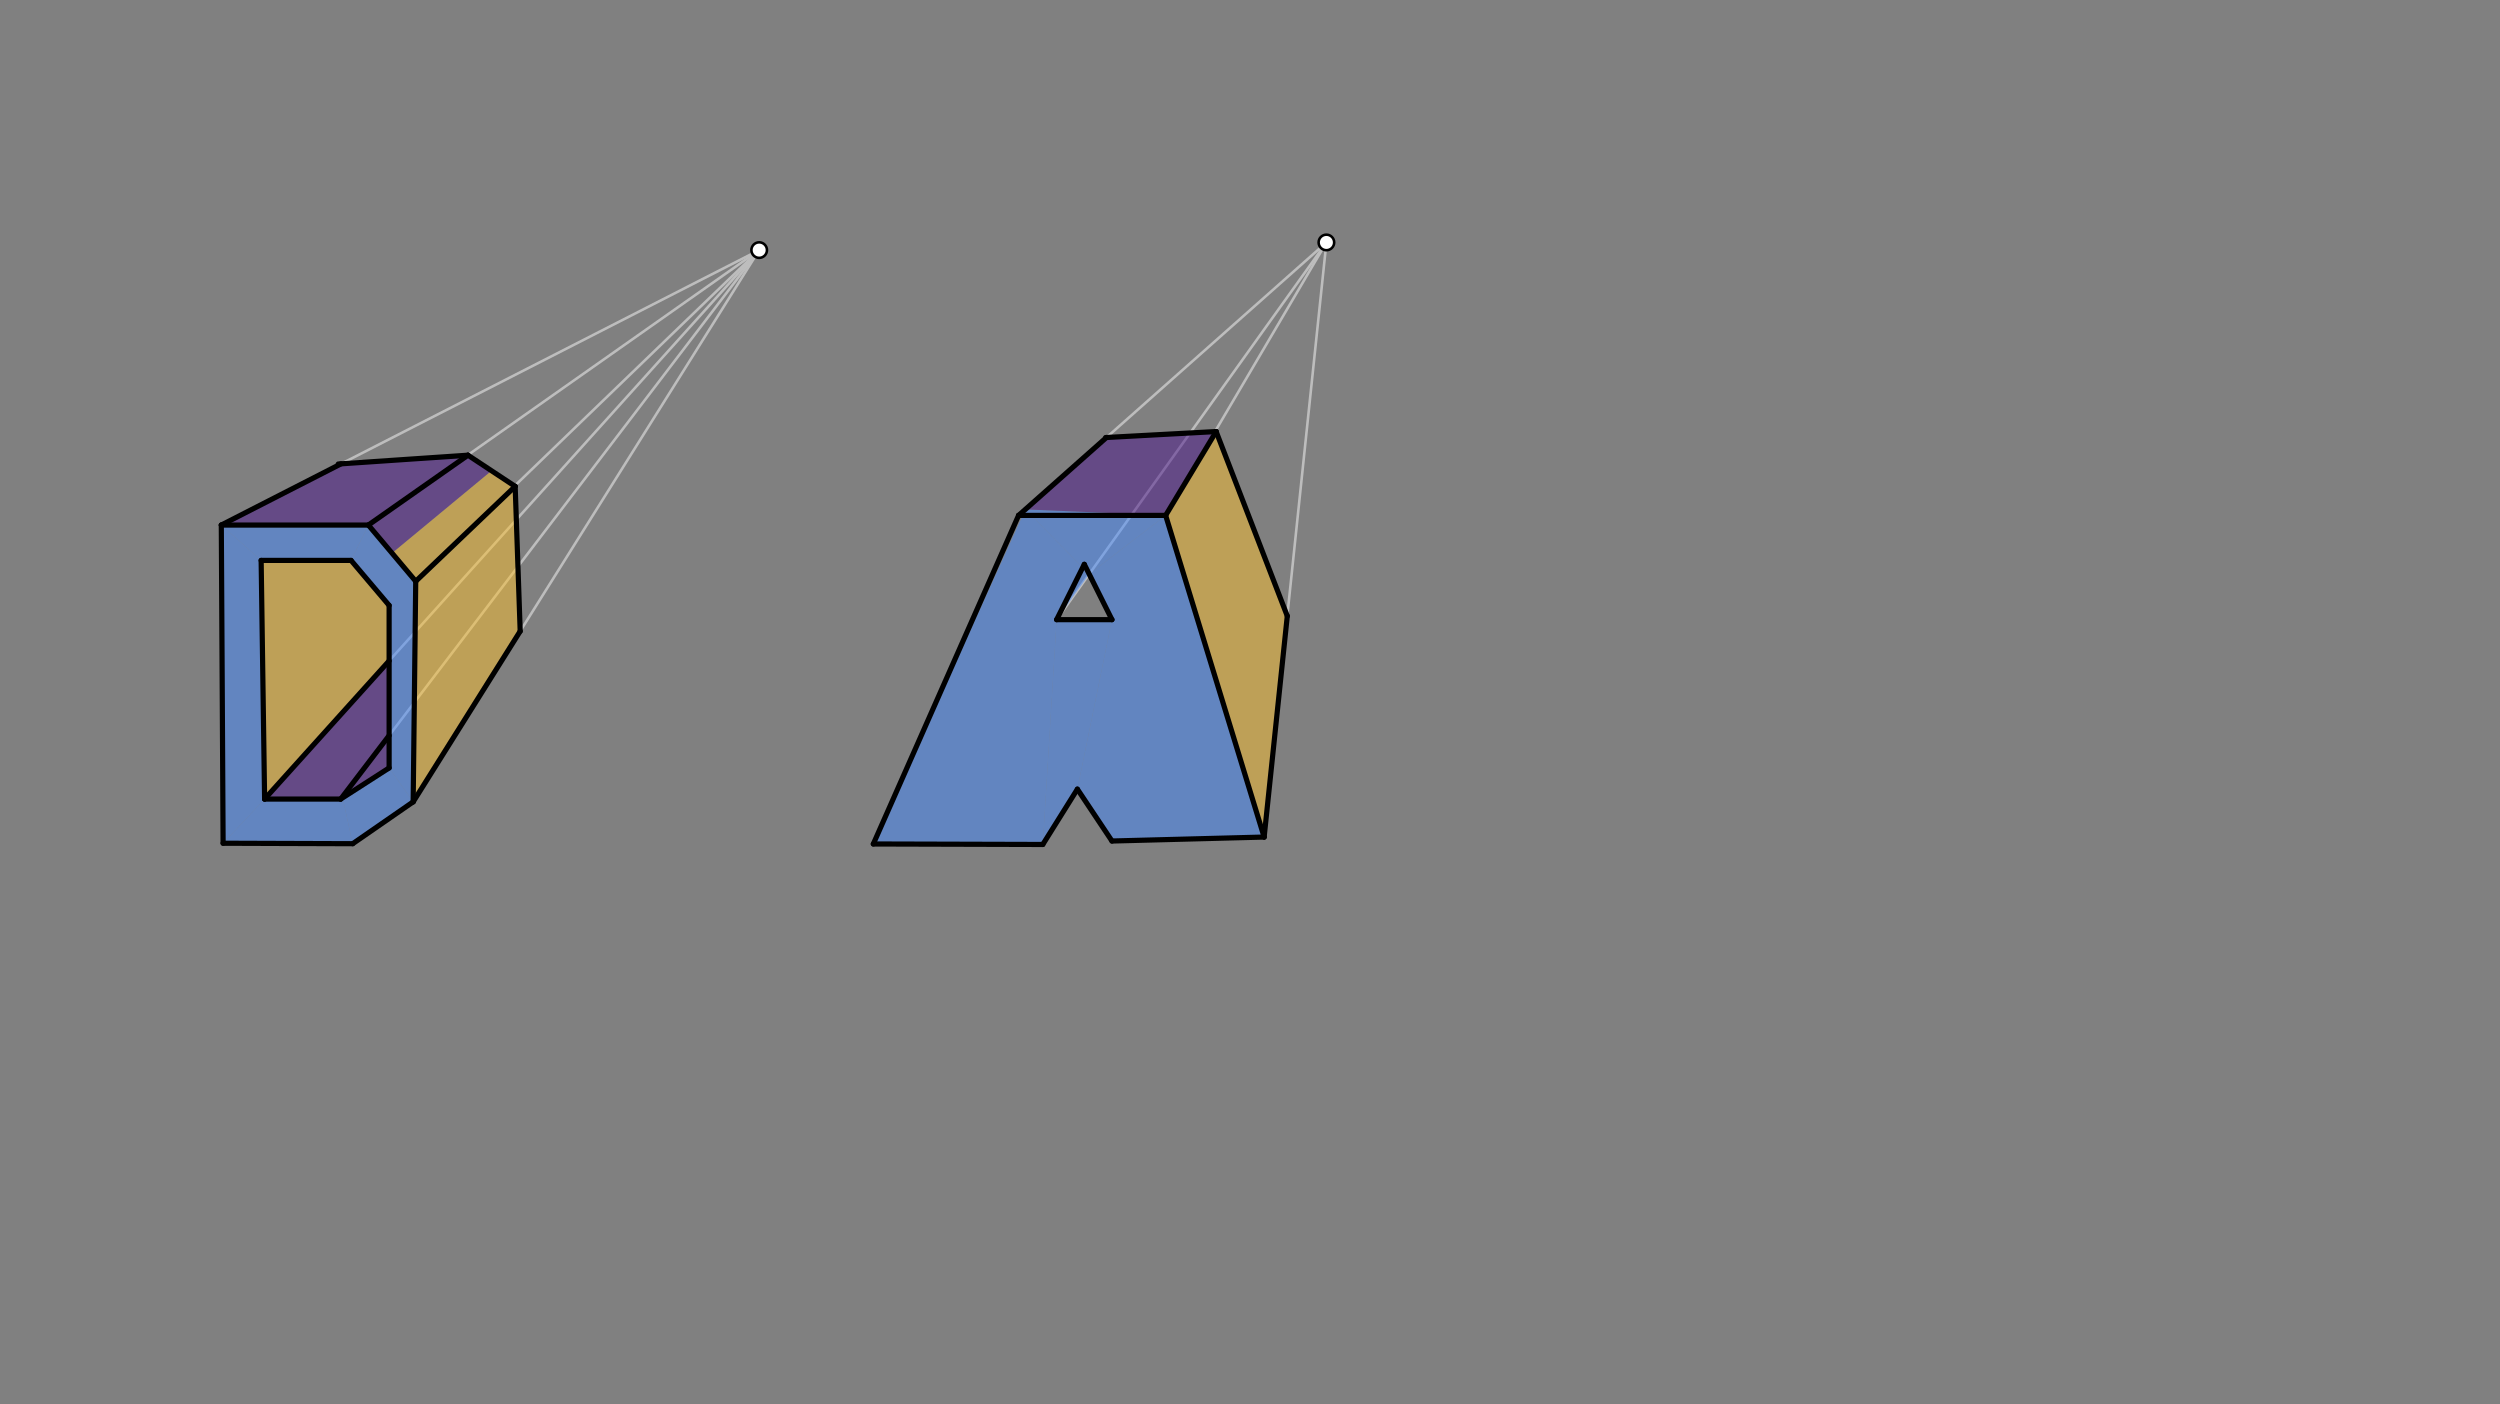<svg xmlns="http://www.w3.org/2000/svg" class="svg--816" height="100%" preserveAspectRatio="xMidYMid meet" viewBox="0 0 963.78 541.417" width="100%"><rect x="0" y="0" width="963.78" height="541.417" fill="#808080" stroke="none"/><defs><marker id="marker-arrow" markerHeight="16" markerUnits="userSpaceOnUse" markerWidth="24" orient="auto-start-reverse" refX="24" refY="4" viewBox="0 0 24 8"><path d="M 0 0 L 24 4 L 0 8 z" stroke="inherit"></path></marker></defs><g class="aux-layer--949"><g class="element--733"><line stroke="#BDBDBD" stroke-dasharray="none" stroke-linecap="round" stroke-width="1" x1="159.28" x2="292.675" y1="309.127" y2="96.414"></line></g><g class="element--733"><line stroke="#BDBDBD" stroke-dasharray="none" stroke-linecap="round" stroke-width="1" x1="160.268" x2="292.675" y1="224.094" y2="96.414"></line></g><g class="element--733"><line stroke="#BDBDBD" stroke-dasharray="none" stroke-linecap="round" stroke-width="1" x1="142.009" x2="292.675" y1="202.411" y2="96.414"></line></g><g class="element--733"><line stroke="#BDBDBD" stroke-dasharray="none" stroke-linecap="round" stroke-width="1" x1="85.316" x2="292.675" y1="202.411" y2="96.414"></line></g><g class="element--733"><line stroke="#BDBDBD" stroke-dasharray="none" stroke-linecap="round" stroke-width="1" x1="102.009" x2="292.675" y1="308.047" y2="96.414"></line></g><g class="element--733"><line stroke="#BDBDBD" stroke-dasharray="none" stroke-linecap="round" stroke-width="1" x1="131.342" x2="292.675" y1="308.047" y2="96.414"></line></g><g class="element--733"><line stroke="#BDBDBD" stroke-dasharray="none" stroke-linecap="round" stroke-width="1" x1="487.342" x2="511.342" y1="322.694" y2="93.464"></line></g><g class="element--733"><line stroke="#BDBDBD" stroke-dasharray="none" stroke-linecap="round" stroke-width="1" x1="449.368" x2="511.342" y1="198.694" y2="93.464"></line></g><g class="element--733"><line stroke="#BDBDBD" stroke-dasharray="none" stroke-linecap="round" stroke-width="1" x1="392.675" x2="511.342" y1="198.694" y2="93.464"></line></g><g class="element--733"><line stroke="#BDBDBD" stroke-dasharray="none" stroke-linecap="round" stroke-width="1" x1="407.342" x2="511.342" y1="238.888" y2="93.464"></line></g></g><g class="main-layer--75a"><g class="element--733"><g fill="#448aff" opacity="0.5"><path d="M 85.316 202.411 L 100.675 216.047 L 102.009 308.047 L 86.009 325.078 L 85.316 202.411 Z" stroke="none"></path></g></g><g class="element--733"><g fill="#448aff" opacity="0.5"><path d="M 102.009 308.047 L 131.988 307.2 L 135.969 325.257 L 86.009 325.078 L 102.009 308.047 Z" stroke="none"></path></g></g><g class="element--733"><g fill="#448aff" opacity="0.5"><path d="M 131.988 307.2 L 150.009 296.047 L 159.28 309.127 L 135.969 325.257 L 131.988 307.2 Z" stroke="none"></path></g></g><g class="element--733"><g fill="#448aff" opacity="0.5"><path d="M 159.28 309.127 L 160.268 224.094 L 142.009 202.411 L 135.342 216.047 L 150.009 233.381 L 150.009 296.047 L 159.28 309.127 Z" stroke="none"></path></g></g><g class="element--733"><g fill="#448aff" opacity="0.5"><path d="M 85.316 202.411 L 142.009 202.411 L 135.342 216.047 L 100.675 216.047 L 85.316 202.411 Z" stroke="none"></path></g></g><g class="element--733"><g fill="#448aff" opacity="0.5"><path d="M 395.281 196.384 L 419.897 221.332 L 407.342 238.888 L 402.009 325.554 L 336.675 325.361 L 395.281 196.384 Z" stroke="none"></path></g></g><g class="element--733"><g fill="#448aff" opacity="0.5"><path d="M 395.281 196.384 L 449.368 198.694 L 419.897 221.332 L 395.281 196.384 Z" stroke="none"></path></g></g><g class="element--733"><g fill="#448aff" opacity="0.5"><path d="M 419.897 221.332 L 428.675 238.888 L 415.342 304.221 L 428.675 324.221 L 487.342 322.694 L 449.368 198.694 L 419.897 221.332 Z" stroke="none"></path></g></g><g class="element--733"><g fill="#448aff" opacity="0.5"><path d="M 428.675 238.888 L 415.342 304.221 L 402.009 325.554 L 407.342 238.888 L 428.675 238.888 Z" stroke="none"></path></g></g><g class="element--733"><g fill="#4A148C" opacity="0.5"><path d="M 189.502 181.491 L 151.138 213.253 L 142.009 202.411 L 85.316 202.411 L 131.487 178.81 L 180.402 175.483 L 189.502 181.491 Z" stroke="none"></path></g></g><g class="element--733"><g fill="#4A148C" opacity="0.5"><path d="M 426.546 168.659 L 468.835 166.369 L 449.368 198.694 L 395.281 196.384 L 426.546 168.659 Z" stroke="none"></path></g></g><g class="element--733"><g fill="#4A148C" opacity="0.5"><path d="M 150.009 254.769 L 150.009 296.047 L 131.988 307.2 L 102.009 308.047 L 150.009 254.769 Z" stroke="none"></path></g></g><g class="element--733"><g fill="#FBC02D" opacity="0.5"><path d="M 198.374 187.348 L 189.502 181.491 L 151.138 213.253 L 160.268 224.094 L 159.28 309.127 L 200.539 243.335 L 198.374 187.348 Z" stroke="none"></path></g></g><g class="element--733"><g fill="#FBC02D" opacity="0.5"><path d="M 100.675 216.047 L 135.342 216.047 L 150.009 233.381 L 150.009 254.769 L 102.009 308.047 L 100.675 216.047 Z" stroke="none"></path></g></g><g class="element--733"><g fill="#FBC02D" opacity="0.5"><path d="M 468.835 166.369 L 449.368 198.694 L 487.342 322.694 L 496.264 237.483 L 468.835 166.369 Z" stroke="none"></path></g></g><g class="element--733"><line stroke="#000000" stroke-dasharray="none" stroke-linecap="round" stroke-width="2" x1="142.009" x2="85.316" y1="202.411" y2="202.411"></line></g><g class="element--733"><line stroke="#000000" stroke-dasharray="none" stroke-linecap="round" stroke-width="2" x1="142.009" x2="160.268" y1="202.411" y2="224.094"></line></g><g class="element--733"><line stroke="#000000" stroke-dasharray="none" stroke-linecap="round" stroke-width="2" x1="160.268" x2="159.28" y1="224.094" y2="309.127"></line></g><g class="element--733"><line stroke="#000000" stroke-dasharray="none" stroke-linecap="round" stroke-width="2" x1="159.28" x2="135.969" y1="309.127" y2="325.257"></line></g><g class="element--733"><line stroke="#000000" stroke-dasharray="none" stroke-linecap="round" stroke-width="2" x1="85.316" x2="86.009" y1="202.411" y2="325.078"></line></g><g class="element--733"><line stroke="#000000" stroke-dasharray="none" stroke-linecap="round" stroke-width="2" x1="135.969" x2="86.009" y1="325.257" y2="325.078"></line></g><g class="element--733"><line stroke="#000000" stroke-dasharray="none" stroke-linecap="round" stroke-width="2" x1="135.342" x2="150.009" y1="216.047" y2="233.381"></line></g><g class="element--733"><line stroke="#000000" stroke-dasharray="none" stroke-linecap="round" stroke-width="2" x1="135.342" x2="100.675" y1="216.047" y2="216.047"></line></g><g class="element--733"><line stroke="#000000" stroke-dasharray="none" stroke-linecap="round" stroke-width="2" x1="100.675" x2="102.009" y1="216.047" y2="308.047"></line></g><g class="element--733"><line stroke="#000000" stroke-dasharray="none" stroke-linecap="round" stroke-width="2" x1="102.009" x2="131.342" y1="308.047" y2="308.047"></line></g><g class="element--733"><line stroke="#000000" stroke-dasharray="none" stroke-linecap="round" stroke-width="2" x1="131.342" x2="150.009" y1="308.047" y2="296.047"></line></g><g class="element--733"><line stroke="#000000" stroke-dasharray="none" stroke-linecap="round" stroke-width="2" x1="150.009" x2="150.009" y1="296.047" y2="233.381"></line></g><g class="element--733"><line stroke="#000000" stroke-dasharray="none" stroke-linecap="round" stroke-width="2" x1="159.28" x2="200.539" y1="309.127" y2="243.335"></line></g><g class="element--733"><line stroke="#000000" stroke-dasharray="none" stroke-linecap="round" stroke-width="2" x1="200.539" x2="198.603" y1="243.335" y2="187.499"></line></g><g class="element--733"><line stroke="#000000" stroke-dasharray="none" stroke-linecap="round" stroke-width="2" x1="198.603" x2="160.268" y1="187.499" y2="224.094"></line></g><g class="element--733"><line stroke="#000000" stroke-dasharray="none" stroke-linecap="round" stroke-width="2" x1="198.603" x2="180.402" y1="187.499" y2="175.483"></line></g><g class="element--733"><line stroke="#000000" stroke-dasharray="none" stroke-linecap="round" stroke-width="2" x1="180.402" x2="142.009" y1="175.483" y2="202.411"></line></g><g class="element--733"><line stroke="#000000" stroke-dasharray="none" stroke-linecap="round" stroke-width="2" x1="180.402" x2="130.409" y1="175.483" y2="178.883"></line></g><g class="element--733"><line stroke="#000000" stroke-dasharray="none" stroke-linecap="round" stroke-width="2" x1="131.487" x2="85.316" y1="178.81" y2="202.411"></line></g><g class="element--733"><line stroke="#000000" stroke-dasharray="none" stroke-linecap="round" stroke-width="2" x1="102.009" x2="150.009" y1="308.047" y2="254.769"></line></g><g class="element--733"><line stroke="#000000" stroke-dasharray="none" stroke-linecap="round" stroke-width="2" x1="131.342" x2="150.009" y1="308.047" y2="283.561"></line></g><g class="element--733"><line stroke="#000000" stroke-dasharray="none" stroke-linecap="round" stroke-width="2" x1="392.675" x2="449.368" y1="198.694" y2="198.694"></line></g><g class="element--733"><line stroke="#000000" stroke-dasharray="none" stroke-linecap="round" stroke-width="2" x1="392.675" x2="336.675" y1="198.694" y2="325.361"></line></g><g class="element--733"><line stroke="#000000" stroke-dasharray="none" stroke-linecap="round" stroke-width="2" x1="449.368" x2="487.342" y1="198.694" y2="322.694"></line></g><g class="element--733"><line stroke="#000000" stroke-dasharray="none" stroke-linecap="round" stroke-width="2" x1="487.342" x2="428.675" y1="322.694" y2="324.221"></line></g><g class="element--733"><line stroke="#000000" stroke-dasharray="none" stroke-linecap="round" stroke-width="2" x1="336.675" x2="402.009" y1="325.361" y2="325.554"></line></g><g class="element--733"><line stroke="#000000" stroke-dasharray="none" stroke-linecap="round" stroke-width="2" x1="402.009" x2="415.342" y1="325.554" y2="304.221"></line></g><g class="element--733"><line stroke="#000000" stroke-dasharray="none" stroke-linecap="round" stroke-width="2" x1="415.342" x2="428.675" y1="304.221" y2="324.221"></line></g><g class="element--733"><line stroke="#000000" stroke-dasharray="none" stroke-linecap="round" stroke-width="2" x1="418.009" x2="407.342" y1="217.554" y2="238.888"></line></g><g class="element--733"><line stroke="#000000" stroke-dasharray="none" stroke-linecap="round" stroke-width="2" x1="407.342" x2="428.675" y1="238.888" y2="238.888"></line></g><g class="element--733"><line stroke="#000000" stroke-dasharray="none" stroke-linecap="round" stroke-width="2" x1="428.675" x2="418.009" y1="238.888" y2="217.554"></line></g><g class="element--733"><line stroke="#000000" stroke-dasharray="none" stroke-linecap="round" stroke-width="2" x1="487.342" x2="496.264" y1="322.694" y2="237.483"></line></g><g class="element--733"><line stroke="#000000" stroke-dasharray="none" stroke-linecap="round" stroke-width="2" x1="496.264" x2="468.835" y1="237.483" y2="166.369"></line></g><g class="element--733"><line stroke="#000000" stroke-dasharray="none" stroke-linecap="round" stroke-width="2" x1="468.835" x2="449.368" y1="166.369" y2="198.694"></line></g><g class="element--733"><line stroke="#000000" stroke-dasharray="none" stroke-linecap="round" stroke-width="2" x1="468.835" x2="426.238" y1="166.369" y2="168.676"></line></g><g class="element--733"><line stroke="#000000" stroke-dasharray="none" stroke-linecap="round" stroke-width="2" x1="426.546" x2="392.675" y1="168.659" y2="198.694"></line></g><g class="element--733"><circle cx="292.675" cy="96.414" r="3" stroke="#000000" stroke-width="1" fill="#ffffff"></circle>}</g><g class="element--733"><circle cx="511.342" cy="93.464" r="3" stroke="#000000" stroke-width="1" fill="#ffffff"></circle>}</g></g><g class="snaps-layer--ac6"></g><g class="temp-layer--52d"></g></svg>
